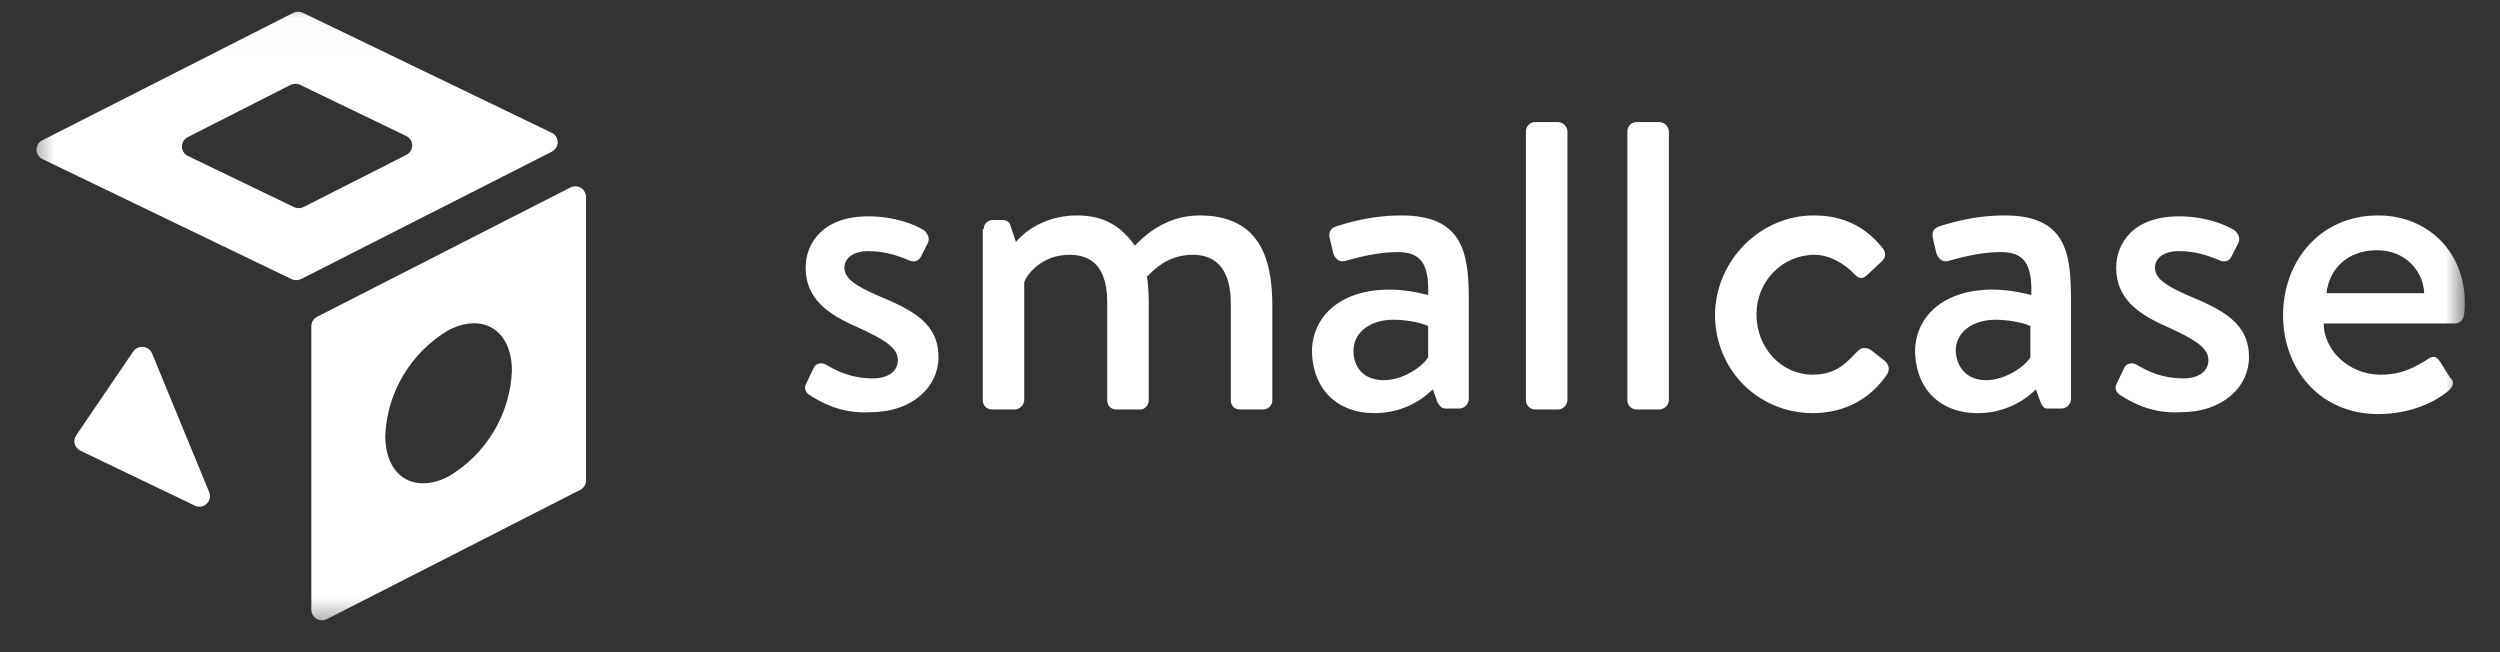 <svg width="69" height="18" viewBox="0 0 69 18" fill="none" xmlns="http://www.w3.org/2000/svg">
<rect x="0" y="0" width="69" height="18" fill="#333333" stroke="none"/>
<mask id="mask0_627_189" style="mask-type:alpha" maskUnits="userSpaceOnUse" x="0" y="0" width="69" height="18">
<path d="M0.695 0.012H68.027V17.431H0.695V0.012Z" fill="white"/>
</mask>
<g mask="url(#mask0_627_189)">
<path fill-rule="evenodd" clip-rule="evenodd" d="M66.908 8.093C66.882 7.462 66.373 6.906 65.61 6.906C64.77 6.906 64.286 7.436 64.21 8.093H66.908V8.093ZM65.635 5.946C67.01 5.946 68.028 6.956 68.028 8.346C68.028 8.447 68.028 8.623 68.002 8.699C68.002 8.825 67.875 8.927 67.773 8.927H64.133C64.133 9.634 64.795 10.341 65.712 10.341C66.322 10.341 66.679 10.114 67.01 9.912C67.112 9.836 67.214 9.811 67.315 9.937L67.62 10.418C67.722 10.518 67.748 10.619 67.595 10.771C67.213 11.1 66.526 11.428 65.635 11.428C64.031 11.428 63.013 10.19 63.013 8.699C63.013 7.209 64.032 5.946 65.635 5.946ZM58.508 10.897C58.432 10.847 58.355 10.746 58.407 10.619L58.636 10.139C58.686 10.039 58.839 9.988 58.966 10.064C59.272 10.241 59.653 10.443 60.264 10.443C60.697 10.443 60.952 10.24 60.952 9.937C60.952 9.584 60.544 9.357 59.832 9.028C59.017 8.674 58.407 8.245 58.407 7.386C58.407 6.729 58.864 5.971 60.137 5.971C60.875 5.971 61.41 6.198 61.664 6.35C61.792 6.451 61.843 6.603 61.766 6.729L61.588 7.082C61.512 7.234 61.359 7.234 61.257 7.184C60.901 7.032 60.544 6.931 60.137 6.931C59.679 6.931 59.476 7.158 59.476 7.386C59.476 7.714 59.857 7.916 60.366 8.144C61.333 8.548 62.072 8.901 62.072 9.861C62.072 10.67 61.359 11.377 60.188 11.377C59.399 11.428 58.814 11.1 58.508 10.897H58.508ZM54.817 10.493C55.352 10.493 55.886 10.114 56.039 9.862V9.002C55.963 8.952 55.555 8.825 55.072 8.825C54.461 8.825 53.977 9.155 53.977 9.684C54.003 10.139 54.283 10.493 54.817 10.493ZM54.996 7.992C55.53 7.992 56.064 8.143 56.064 8.143C56.09 7.31 55.886 6.957 55.224 6.957C54.614 6.957 54.028 7.133 53.748 7.209C53.596 7.234 53.494 7.133 53.443 6.982L53.341 6.552C53.316 6.375 53.392 6.3 53.519 6.249C53.621 6.224 54.359 5.946 55.326 5.946C57.006 5.946 57.159 6.956 57.159 8.245V11.023C57.15 11.159 57.041 11.267 56.904 11.276H56.523C56.42 11.276 56.37 11.226 56.319 11.1L56.192 10.746C55.76 11.173 55.173 11.41 54.563 11.402C53.57 11.402 52.857 10.746 52.857 9.66C52.883 8.725 53.647 7.993 54.996 7.993V7.992ZM50.057 5.946C50.872 5.946 51.483 6.249 51.967 6.855C52.068 6.982 52.042 7.133 51.916 7.234L51.508 7.613C51.356 7.739 51.254 7.638 51.177 7.563C50.949 7.31 50.516 7.032 50.083 7.032C49.192 7.032 48.479 7.765 48.479 8.674C48.479 9.609 49.167 10.341 50.032 10.341C50.719 10.341 50.999 9.963 51.279 9.684C51.381 9.583 51.508 9.583 51.635 9.659L51.992 9.937C52.119 10.039 52.17 10.165 52.093 10.316C51.661 10.973 50.949 11.402 50.032 11.402C48.556 11.402 47.334 10.241 47.334 8.674C47.359 7.158 48.606 5.946 50.058 5.946H50.057ZM44.916 3.622C44.916 3.496 45.017 3.369 45.17 3.369H45.807C45.943 3.379 46.051 3.486 46.061 3.622V11.049C46.051 11.185 45.943 11.292 45.807 11.302H45.171C45.03 11.302 44.916 11.188 44.916 11.049V3.622ZM42.116 3.622C42.116 3.496 42.218 3.369 42.37 3.369H43.007C43.143 3.379 43.252 3.486 43.261 3.622V11.049C43.252 11.185 43.143 11.292 43.007 11.302H42.371C42.23 11.302 42.116 11.188 42.116 11.049V3.622ZM38.196 10.493C38.73 10.493 39.265 10.114 39.417 9.862V9.002C39.342 8.952 38.934 8.825 38.45 8.825C37.839 8.825 37.356 9.155 37.356 9.684C37.356 10.139 37.636 10.493 38.196 10.493ZM38.349 7.992C38.883 7.992 39.417 8.143 39.417 8.143C39.443 7.31 39.24 6.957 38.578 6.957C37.967 6.957 37.382 7.133 37.102 7.209C36.949 7.234 36.847 7.133 36.796 6.982L36.694 6.552C36.669 6.375 36.745 6.3 36.873 6.249C36.974 6.224 37.712 5.946 38.679 5.946C40.359 5.946 40.538 6.956 40.538 8.245V11.023C40.528 11.159 40.42 11.267 40.283 11.276H39.901C39.8 11.276 39.749 11.226 39.673 11.1L39.545 10.746C39.113 11.173 38.526 11.41 37.916 11.402C36.923 11.402 36.211 10.746 36.211 9.66C36.236 8.725 37 7.993 38.349 7.993V7.992ZM27.149 6.325C27.149 6.198 27.25 6.072 27.403 6.072H27.658C27.785 6.072 27.862 6.123 27.887 6.224L28.04 6.678C28.141 6.552 28.701 5.946 29.72 5.946C30.483 5.946 30.941 6.249 31.323 6.78C31.476 6.628 32.087 5.946 33.105 5.946C34.709 5.946 35.116 7.057 35.116 8.422V11.049C35.116 11.188 35.002 11.302 34.861 11.302H34.225C34.073 11.302 33.97 11.2 33.97 11.049V8.371C33.97 7.537 33.64 7.032 32.927 7.032C32.138 7.032 31.756 7.563 31.654 7.638C31.68 7.739 31.705 8.068 31.705 8.346V11.049C31.705 11.175 31.603 11.302 31.476 11.302H30.814C30.661 11.302 30.56 11.2 30.56 11.049V8.371C30.56 7.512 30.254 7.032 29.516 7.032C28.727 7.032 28.32 7.613 28.269 7.791V11.049C28.26 11.184 28.151 11.293 28.014 11.302H27.378C27.238 11.302 27.124 11.188 27.124 11.049V6.325H27.149ZM22.338 10.897C22.262 10.847 22.185 10.746 22.236 10.619L22.465 10.139C22.517 10.039 22.669 9.988 22.797 10.064C23.101 10.241 23.484 10.443 24.094 10.443C24.527 10.443 24.781 10.24 24.781 9.937C24.781 9.584 24.374 9.357 23.662 9.028C22.847 8.674 22.236 8.245 22.236 7.386C22.236 6.729 22.694 5.971 23.967 5.971C24.705 5.971 25.24 6.198 25.494 6.35C25.622 6.451 25.673 6.603 25.596 6.729L25.418 7.082C25.342 7.234 25.189 7.234 25.087 7.184C24.732 7.032 24.374 6.931 23.967 6.931C23.509 6.931 23.305 7.158 23.305 7.386C23.305 7.714 23.687 7.916 24.197 8.144C25.164 8.548 25.902 8.901 25.902 9.861C25.902 10.67 25.189 11.377 24.018 11.377C23.229 11.428 22.644 11.1 22.338 10.897ZM8.286 2.343L11.213 3.754C11.358 3.824 11.418 3.997 11.348 4.141C11.32 4.197 11.275 4.244 11.218 4.273L8.379 5.715C8.295 5.756 8.196 5.756 8.112 5.715L5.185 4.304C5.04 4.234 4.98 4.061 5.05 3.917C5.078 3.861 5.123 3.815 5.18 3.786L8.019 2.343C8.103 2.302 8.202 2.301 8.286 2.343ZM8.307 7.704L15.235 4.184C15.378 4.111 15.434 3.936 15.36 3.794C15.332 3.738 15.286 3.694 15.229 3.666L8.361 0.354C8.277 0.313 8.178 0.313 8.095 0.354L1.166 3.873C1.023 3.946 0.967 4.12 1.04 4.262C1.069 4.318 1.115 4.364 1.172 4.391L8.044 7.702C8.126 7.743 8.224 7.743 8.307 7.702V7.704ZM14.129 10.24C14.076 11.441 13.418 12.535 12.379 13.151C11.414 13.643 10.632 13.139 10.633 12.022C10.684 10.821 11.342 9.726 12.383 9.11C13.347 8.619 14.129 9.125 14.129 10.239V10.24ZM16.174 13.262V5.433C16.172 5.271 16.039 5.141 15.876 5.142C15.829 5.143 15.783 5.154 15.742 5.175L8.752 8.744C8.654 8.793 8.593 8.892 8.593 9.001V16.83C8.594 16.991 8.727 17.122 8.89 17.12C8.937 17.12 8.983 17.109 9.024 17.087L16.016 13.519C16.113 13.469 16.174 13.37 16.174 13.262ZM5.364 13.949L2.218 12.438C2.073 12.368 2.012 12.196 2.081 12.052C2.088 12.04 2.094 12.028 2.102 12.017L3.676 9.702C3.769 9.567 3.953 9.532 4.089 9.623C4.137 9.655 4.174 9.701 4.196 9.753L5.771 13.578C5.836 13.724 5.769 13.895 5.622 13.96C5.539 13.996 5.443 13.992 5.364 13.949V13.949Z" fill="white"/>
</g>
</svg>
